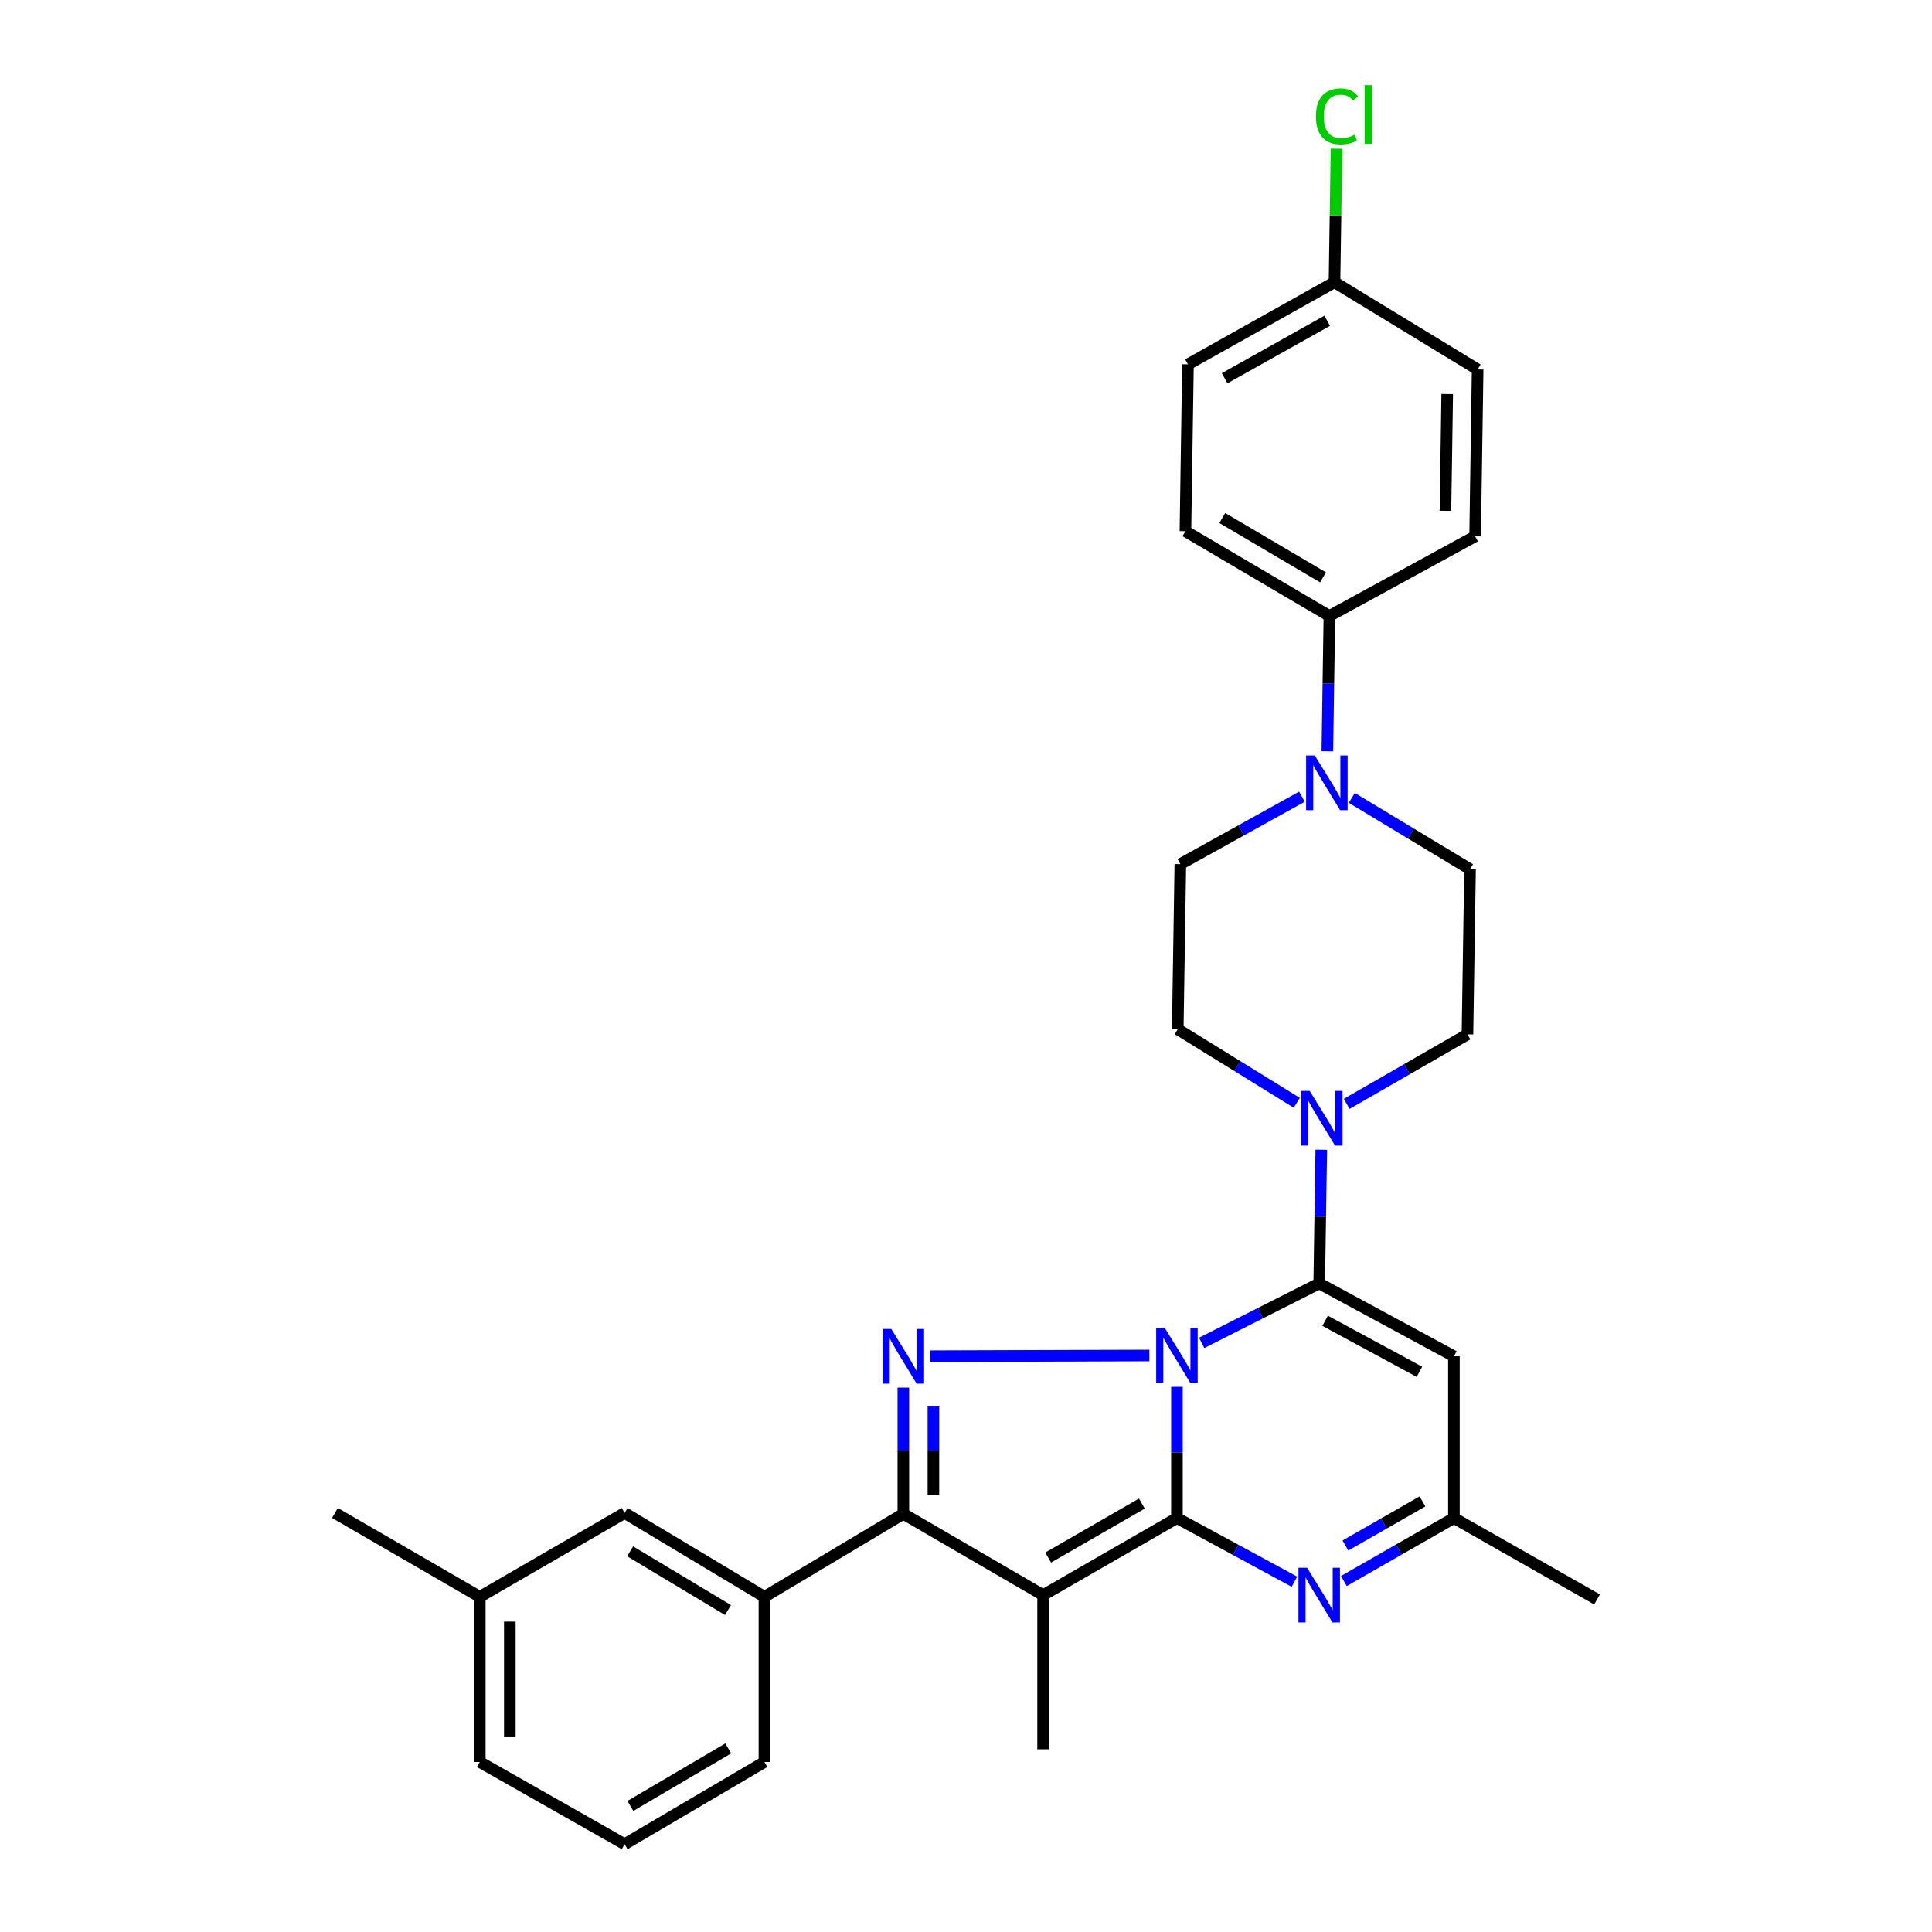 <?xml version='1.0' encoding='iso-8859-1'?>
<svg version='1.1' baseProfile='full'
              xmlns='http://www.w3.org/2000/svg'
                      xmlns:rdkit='http://www.rdkit.org/xml'
                      xmlns:xlink='http://www.w3.org/1999/xlink'
                  xml:space='preserve'
width='1000px' height='1000px' viewBox='0 0 1000 1000'>
<!-- END OF HEADER -->
<rect style='opacity:1.0;fill:#FFFFFF;stroke:none' width='1000' height='1000' x='0' y='0'> </rect>
<path class='bond-0' d='M 609.179,717.817 L 609.179,751.778' style='fill:none;fill-rule:evenodd;stroke:#0000FF;stroke-width:6px;stroke-linecap:butt;stroke-linejoin:miter;stroke-opacity:1' />
<path class='bond-0' d='M 609.179,751.778 L 609.179,785.739' style='fill:none;fill-rule:evenodd;stroke:#000000;stroke-width:6px;stroke-linecap:butt;stroke-linejoin:miter;stroke-opacity:1' />
<path class='bond-1' d='M 621.982,695.075 L 652.403,679.687' style='fill:none;fill-rule:evenodd;stroke:#0000FF;stroke-width:6px;stroke-linecap:butt;stroke-linejoin:miter;stroke-opacity:1' />
<path class='bond-1' d='M 652.403,679.687 L 682.823,664.298' style='fill:none;fill-rule:evenodd;stroke:#000000;stroke-width:6px;stroke-linecap:butt;stroke-linejoin:miter;stroke-opacity:1' />
<path class='bond-2' d='M 594.899,701.599 L 481.5,701.973' style='fill:none;fill-rule:evenodd;stroke:#0000FF;stroke-width:6px;stroke-linecap:butt;stroke-linejoin:miter;stroke-opacity:1' />
<path class='bond-3' d='M 609.179,785.739 L 539.907,825.638' style='fill:none;fill-rule:evenodd;stroke:#000000;stroke-width:6px;stroke-linecap:butt;stroke-linejoin:miter;stroke-opacity:1' />
<path class='bond-3' d='M 591.025,778.245 L 542.534,806.174' style='fill:none;fill-rule:evenodd;stroke:#000000;stroke-width:6px;stroke-linecap:butt;stroke-linejoin:miter;stroke-opacity:1' />
<path class='bond-5' d='M 609.179,785.739 L 639.584,802.212' style='fill:none;fill-rule:evenodd;stroke:#000000;stroke-width:6px;stroke-linecap:butt;stroke-linejoin:miter;stroke-opacity:1' />
<path class='bond-5' d='M 639.584,802.212 L 669.989,818.685' style='fill:none;fill-rule:evenodd;stroke:#0000FF;stroke-width:6px;stroke-linecap:butt;stroke-linejoin:miter;stroke-opacity:1' />
<path class='bond-6' d='M 682.823,664.298 L 752.544,702.019' style='fill:none;fill-rule:evenodd;stroke:#000000;stroke-width:6px;stroke-linecap:butt;stroke-linejoin:miter;stroke-opacity:1' />
<path class='bond-6' d='M 685.879,683.637 L 734.684,710.042' style='fill:none;fill-rule:evenodd;stroke:#000000;stroke-width:6px;stroke-linecap:butt;stroke-linejoin:miter;stroke-opacity:1' />
<path class='bond-7' d='M 682.823,664.298 L 683.358,629.696' style='fill:none;fill-rule:evenodd;stroke:#000000;stroke-width:6px;stroke-linecap:butt;stroke-linejoin:miter;stroke-opacity:1' />
<path class='bond-7' d='M 683.358,629.696 L 683.893,595.095' style='fill:none;fill-rule:evenodd;stroke:#0000FF;stroke-width:6px;stroke-linecap:butt;stroke-linejoin:miter;stroke-opacity:1' />
<path class='bond-4' d='M 467.576,718.217 L 467.576,750.885' style='fill:none;fill-rule:evenodd;stroke:#0000FF;stroke-width:6px;stroke-linecap:butt;stroke-linejoin:miter;stroke-opacity:1' />
<path class='bond-4' d='M 467.576,750.885 L 467.576,783.553' style='fill:none;fill-rule:evenodd;stroke:#000000;stroke-width:6px;stroke-linecap:butt;stroke-linejoin:miter;stroke-opacity:1' />
<path class='bond-4' d='M 483.131,728.017 L 483.131,750.885' style='fill:none;fill-rule:evenodd;stroke:#0000FF;stroke-width:6px;stroke-linecap:butt;stroke-linejoin:miter;stroke-opacity:1' />
<path class='bond-4' d='M 483.131,750.885 L 483.131,773.752' style='fill:none;fill-rule:evenodd;stroke:#000000;stroke-width:6px;stroke-linecap:butt;stroke-linejoin:miter;stroke-opacity:1' />
<path class='bond-19' d='M 539.907,825.638 L 539.907,905.426' style='fill:none;fill-rule:evenodd;stroke:#000000;stroke-width:6px;stroke-linecap:butt;stroke-linejoin:miter;stroke-opacity:1' />
<path class='bond-30' d='M 539.907,825.638 L 467.576,783.553' style='fill:none;fill-rule:evenodd;stroke:#000000;stroke-width:6px;stroke-linecap:butt;stroke-linejoin:miter;stroke-opacity:1' />
<path class='bond-10' d='M 467.576,783.553 L 395.669,826.519' style='fill:none;fill-rule:evenodd;stroke:#000000;stroke-width:6px;stroke-linecap:butt;stroke-linejoin:miter;stroke-opacity:1' />
<path class='bond-31' d='M 695.571,818.342 L 724.058,802.041' style='fill:none;fill-rule:evenodd;stroke:#0000FF;stroke-width:6px;stroke-linecap:butt;stroke-linejoin:miter;stroke-opacity:1' />
<path class='bond-31' d='M 724.058,802.041 L 752.544,785.739' style='fill:none;fill-rule:evenodd;stroke:#000000;stroke-width:6px;stroke-linecap:butt;stroke-linejoin:miter;stroke-opacity:1' />
<path class='bond-31' d='M 696.391,799.951 L 716.332,788.54' style='fill:none;fill-rule:evenodd;stroke:#0000FF;stroke-width:6px;stroke-linecap:butt;stroke-linejoin:miter;stroke-opacity:1' />
<path class='bond-31' d='M 716.332,788.54 L 736.272,777.129' style='fill:none;fill-rule:evenodd;stroke:#000000;stroke-width:6px;stroke-linecap:butt;stroke-linejoin:miter;stroke-opacity:1' />
<path class='bond-9' d='M 752.544,702.019 L 752.544,785.739' style='fill:none;fill-rule:evenodd;stroke:#000000;stroke-width:6px;stroke-linecap:butt;stroke-linejoin:miter;stroke-opacity:1' />
<path class='bond-12' d='M 671.215,570.809 L 640.409,551.777' style='fill:none;fill-rule:evenodd;stroke:#0000FF;stroke-width:6px;stroke-linecap:butt;stroke-linejoin:miter;stroke-opacity:1' />
<path class='bond-12' d='M 640.409,551.777 L 609.602,532.746' style='fill:none;fill-rule:evenodd;stroke:#000000;stroke-width:6px;stroke-linecap:butt;stroke-linejoin:miter;stroke-opacity:1' />
<path class='bond-13' d='M 697.06,571.363 L 728.306,553.376' style='fill:none;fill-rule:evenodd;stroke:#0000FF;stroke-width:6px;stroke-linecap:butt;stroke-linejoin:miter;stroke-opacity:1' />
<path class='bond-13' d='M 728.306,553.376 L 759.552,535.39' style='fill:none;fill-rule:evenodd;stroke:#000000;stroke-width:6px;stroke-linecap:butt;stroke-linejoin:miter;stroke-opacity:1' />
<path class='bond-8' d='M 699.693,412.988 L 730.293,431.447' style='fill:none;fill-rule:evenodd;stroke:#0000FF;stroke-width:6px;stroke-linecap:butt;stroke-linejoin:miter;stroke-opacity:1' />
<path class='bond-8' d='M 730.293,431.447 L 760.892,449.907' style='fill:none;fill-rule:evenodd;stroke:#000000;stroke-width:6px;stroke-linecap:butt;stroke-linejoin:miter;stroke-opacity:1' />
<path class='bond-11' d='M 687.036,388.883 L 687.565,353.852' style='fill:none;fill-rule:evenodd;stroke:#0000FF;stroke-width:6px;stroke-linecap:butt;stroke-linejoin:miter;stroke-opacity:1' />
<path class='bond-11' d='M 687.565,353.852 L 688.095,318.821' style='fill:none;fill-rule:evenodd;stroke:#000000;stroke-width:6px;stroke-linecap:butt;stroke-linejoin:miter;stroke-opacity:1' />
<path class='bond-32' d='M 673.881,412.361 L 642.412,429.812' style='fill:none;fill-rule:evenodd;stroke:#0000FF;stroke-width:6px;stroke-linecap:butt;stroke-linejoin:miter;stroke-opacity:1' />
<path class='bond-32' d='M 642.412,429.812 L 610.942,447.262' style='fill:none;fill-rule:evenodd;stroke:#000000;stroke-width:6px;stroke-linecap:butt;stroke-linejoin:miter;stroke-opacity:1' />
<path class='bond-27' d='M 752.544,785.739 L 826.629,827.859' style='fill:none;fill-rule:evenodd;stroke:#000000;stroke-width:6px;stroke-linecap:butt;stroke-linejoin:miter;stroke-opacity:1' />
<path class='bond-16' d='M 395.669,826.519 L 323.304,783.112' style='fill:none;fill-rule:evenodd;stroke:#000000;stroke-width:6px;stroke-linecap:butt;stroke-linejoin:miter;stroke-opacity:1' />
<path class='bond-16' d='M 376.813,833.347 L 326.157,802.962' style='fill:none;fill-rule:evenodd;stroke:#000000;stroke-width:6px;stroke-linecap:butt;stroke-linejoin:miter;stroke-opacity:1' />
<path class='bond-25' d='M 395.669,826.519 L 395.669,912.003' style='fill:none;fill-rule:evenodd;stroke:#000000;stroke-width:6px;stroke-linecap:butt;stroke-linejoin:miter;stroke-opacity:1' />
<path class='bond-17' d='M 688.095,318.821 L 613.577,274.947' style='fill:none;fill-rule:evenodd;stroke:#000000;stroke-width:6px;stroke-linecap:butt;stroke-linejoin:miter;stroke-opacity:1' />
<path class='bond-17' d='M 684.809,298.836 L 632.647,268.124' style='fill:none;fill-rule:evenodd;stroke:#000000;stroke-width:6px;stroke-linecap:butt;stroke-linejoin:miter;stroke-opacity:1' />
<path class='bond-18' d='M 688.095,318.821 L 763.519,277.592' style='fill:none;fill-rule:evenodd;stroke:#000000;stroke-width:6px;stroke-linecap:butt;stroke-linejoin:miter;stroke-opacity:1' />
<path class='bond-15' d='M 609.602,532.746 L 610.942,447.262' style='fill:none;fill-rule:evenodd;stroke:#000000;stroke-width:6px;stroke-linecap:butt;stroke-linejoin:miter;stroke-opacity:1' />
<path class='bond-14' d='M 759.552,535.39 L 760.892,449.907' style='fill:none;fill-rule:evenodd;stroke:#000000;stroke-width:6px;stroke-linecap:butt;stroke-linejoin:miter;stroke-opacity:1' />
<path class='bond-21' d='M 323.304,783.112 L 248.337,826.519' style='fill:none;fill-rule:evenodd;stroke:#000000;stroke-width:6px;stroke-linecap:butt;stroke-linejoin:miter;stroke-opacity:1' />
<path class='bond-23' d='M 613.577,274.947 L 614.891,188.583' style='fill:none;fill-rule:evenodd;stroke:#000000;stroke-width:6px;stroke-linecap:butt;stroke-linejoin:miter;stroke-opacity:1' />
<path class='bond-22' d='M 763.519,277.592 L 764.824,191.227' style='fill:none;fill-rule:evenodd;stroke:#000000;stroke-width:6px;stroke-linecap:butt;stroke-linejoin:miter;stroke-opacity:1' />
<path class='bond-22' d='M 748.162,264.402 L 749.075,203.947' style='fill:none;fill-rule:evenodd;stroke:#000000;stroke-width:6px;stroke-linecap:butt;stroke-linejoin:miter;stroke-opacity:1' />
<path class='bond-20' d='M 690.739,146.083 L 764.824,191.227' style='fill:none;fill-rule:evenodd;stroke:#000000;stroke-width:6px;stroke-linecap:butt;stroke-linejoin:miter;stroke-opacity:1' />
<path class='bond-24' d='M 690.739,146.083 L 691.255,111.523' style='fill:none;fill-rule:evenodd;stroke:#000000;stroke-width:6px;stroke-linecap:butt;stroke-linejoin:miter;stroke-opacity:1' />
<path class='bond-24' d='M 691.255,111.523 L 691.771,76.962' style='fill:none;fill-rule:evenodd;stroke:#00CC00;stroke-width:6px;stroke-linecap:butt;stroke-linejoin:miter;stroke-opacity:1' />
<path class='bond-34' d='M 690.739,146.083 L 614.891,188.583' style='fill:none;fill-rule:evenodd;stroke:#000000;stroke-width:6px;stroke-linecap:butt;stroke-linejoin:miter;stroke-opacity:1' />
<path class='bond-34' d='M 686.965,166.028 L 633.872,195.778' style='fill:none;fill-rule:evenodd;stroke:#000000;stroke-width:6px;stroke-linecap:butt;stroke-linejoin:miter;stroke-opacity:1' />
<path class='bond-29' d='M 248.337,826.519 L 173.371,783.112' style='fill:none;fill-rule:evenodd;stroke:#000000;stroke-width:6px;stroke-linecap:butt;stroke-linejoin:miter;stroke-opacity:1' />
<path class='bond-33' d='M 248.337,826.519 L 248.337,912.003' style='fill:none;fill-rule:evenodd;stroke:#000000;stroke-width:6px;stroke-linecap:butt;stroke-linejoin:miter;stroke-opacity:1' />
<path class='bond-33' d='M 263.892,839.342 L 263.892,899.18' style='fill:none;fill-rule:evenodd;stroke:#000000;stroke-width:6px;stroke-linecap:butt;stroke-linejoin:miter;stroke-opacity:1' />
<path class='bond-26' d='M 395.669,912.003 L 323.304,954.545' style='fill:none;fill-rule:evenodd;stroke:#000000;stroke-width:6px;stroke-linecap:butt;stroke-linejoin:miter;stroke-opacity:1' />
<path class='bond-26' d='M 376.931,904.975 L 326.275,934.755' style='fill:none;fill-rule:evenodd;stroke:#000000;stroke-width:6px;stroke-linecap:butt;stroke-linejoin:miter;stroke-opacity:1' />
<path class='bond-28' d='M 323.304,954.545 L 248.337,912.003' style='fill:none;fill-rule:evenodd;stroke:#000000;stroke-width:6px;stroke-linecap:butt;stroke-linejoin:miter;stroke-opacity:1' />
<path  class='atom-0' d='M 602.919 687.392
L 612.199 702.392
Q 613.119 703.872, 614.599 706.552
Q 616.079 709.232, 616.159 709.392
L 616.159 687.392
L 619.919 687.392
L 619.919 715.712
L 616.039 715.712
L 606.079 699.312
Q 604.919 697.392, 603.679 695.192
Q 602.479 692.992, 602.119 692.312
L 602.119 715.712
L 598.439 715.712
L 598.439 687.392
L 602.919 687.392
' fill='#0000FF'/>
<path  class='atom-3' d='M 461.316 687.859
L 470.596 702.859
Q 471.516 704.339, 472.996 707.019
Q 474.476 709.699, 474.556 709.859
L 474.556 687.859
L 478.316 687.859
L 478.316 716.179
L 474.436 716.179
L 464.476 699.779
Q 463.316 697.859, 462.076 695.659
Q 460.876 693.459, 460.516 692.779
L 460.516 716.179
L 456.836 716.179
L 456.836 687.859
L 461.316 687.859
' fill='#0000FF'/>
<path  class='atom-6' d='M 676.563 811.478
L 685.843 826.478
Q 686.763 827.958, 688.243 830.638
Q 689.723 833.318, 689.803 833.478
L 689.803 811.478
L 693.563 811.478
L 693.563 839.798
L 689.683 839.798
L 679.723 823.398
Q 678.563 821.478, 677.323 819.278
Q 676.123 817.078, 675.763 816.398
L 675.763 839.798
L 672.083 839.798
L 672.083 811.478
L 676.563 811.478
' fill='#0000FF'/>
<path  class='atom-8' d='M 677.885 564.637
L 687.165 579.637
Q 688.085 581.117, 689.565 583.797
Q 691.045 586.477, 691.125 586.637
L 691.125 564.637
L 694.885 564.637
L 694.885 592.957
L 691.005 592.957
L 681.045 576.557
Q 679.885 574.637, 678.645 572.437
Q 677.445 570.237, 677.085 569.557
L 677.085 592.957
L 673.405 592.957
L 673.405 564.637
L 677.885 564.637
' fill='#0000FF'/>
<path  class='atom-9' d='M 680.53 391.043
L 689.81 406.043
Q 690.73 407.523, 692.21 410.203
Q 693.69 412.883, 693.77 413.043
L 693.77 391.043
L 697.53 391.043
L 697.53 419.363
L 693.65 419.363
L 683.69 402.963
Q 682.53 401.043, 681.29 398.843
Q 680.09 396.643, 679.73 395.963
L 679.73 419.363
L 676.05 419.363
L 676.05 391.043
L 680.53 391.043
' fill='#0000FF'/>
<path  class='atom-25' d='M 681.115 60.231
Q 681.115 53.191, 684.395 49.511
Q 687.715 45.791, 693.995 45.791
Q 699.835 45.791, 702.955 49.911
L 700.315 52.071
Q 698.035 49.071, 693.995 49.071
Q 689.715 49.071, 687.435 51.951
Q 685.195 54.791, 685.195 60.231
Q 685.195 65.831, 687.515 68.711
Q 689.875 71.591, 694.435 71.591
Q 697.555 71.591, 701.195 69.711
L 702.315 72.711
Q 700.835 73.671, 698.595 74.231
Q 696.355 74.791, 693.875 74.791
Q 687.715 74.791, 684.395 71.031
Q 681.115 67.271, 681.115 60.231
' fill='#00CC00'/>
<path  class='atom-25' d='M 706.395 44.071
L 710.075 44.071
L 710.075 74.431
L 706.395 74.431
L 706.395 44.071
' fill='#00CC00'/>
</svg>
